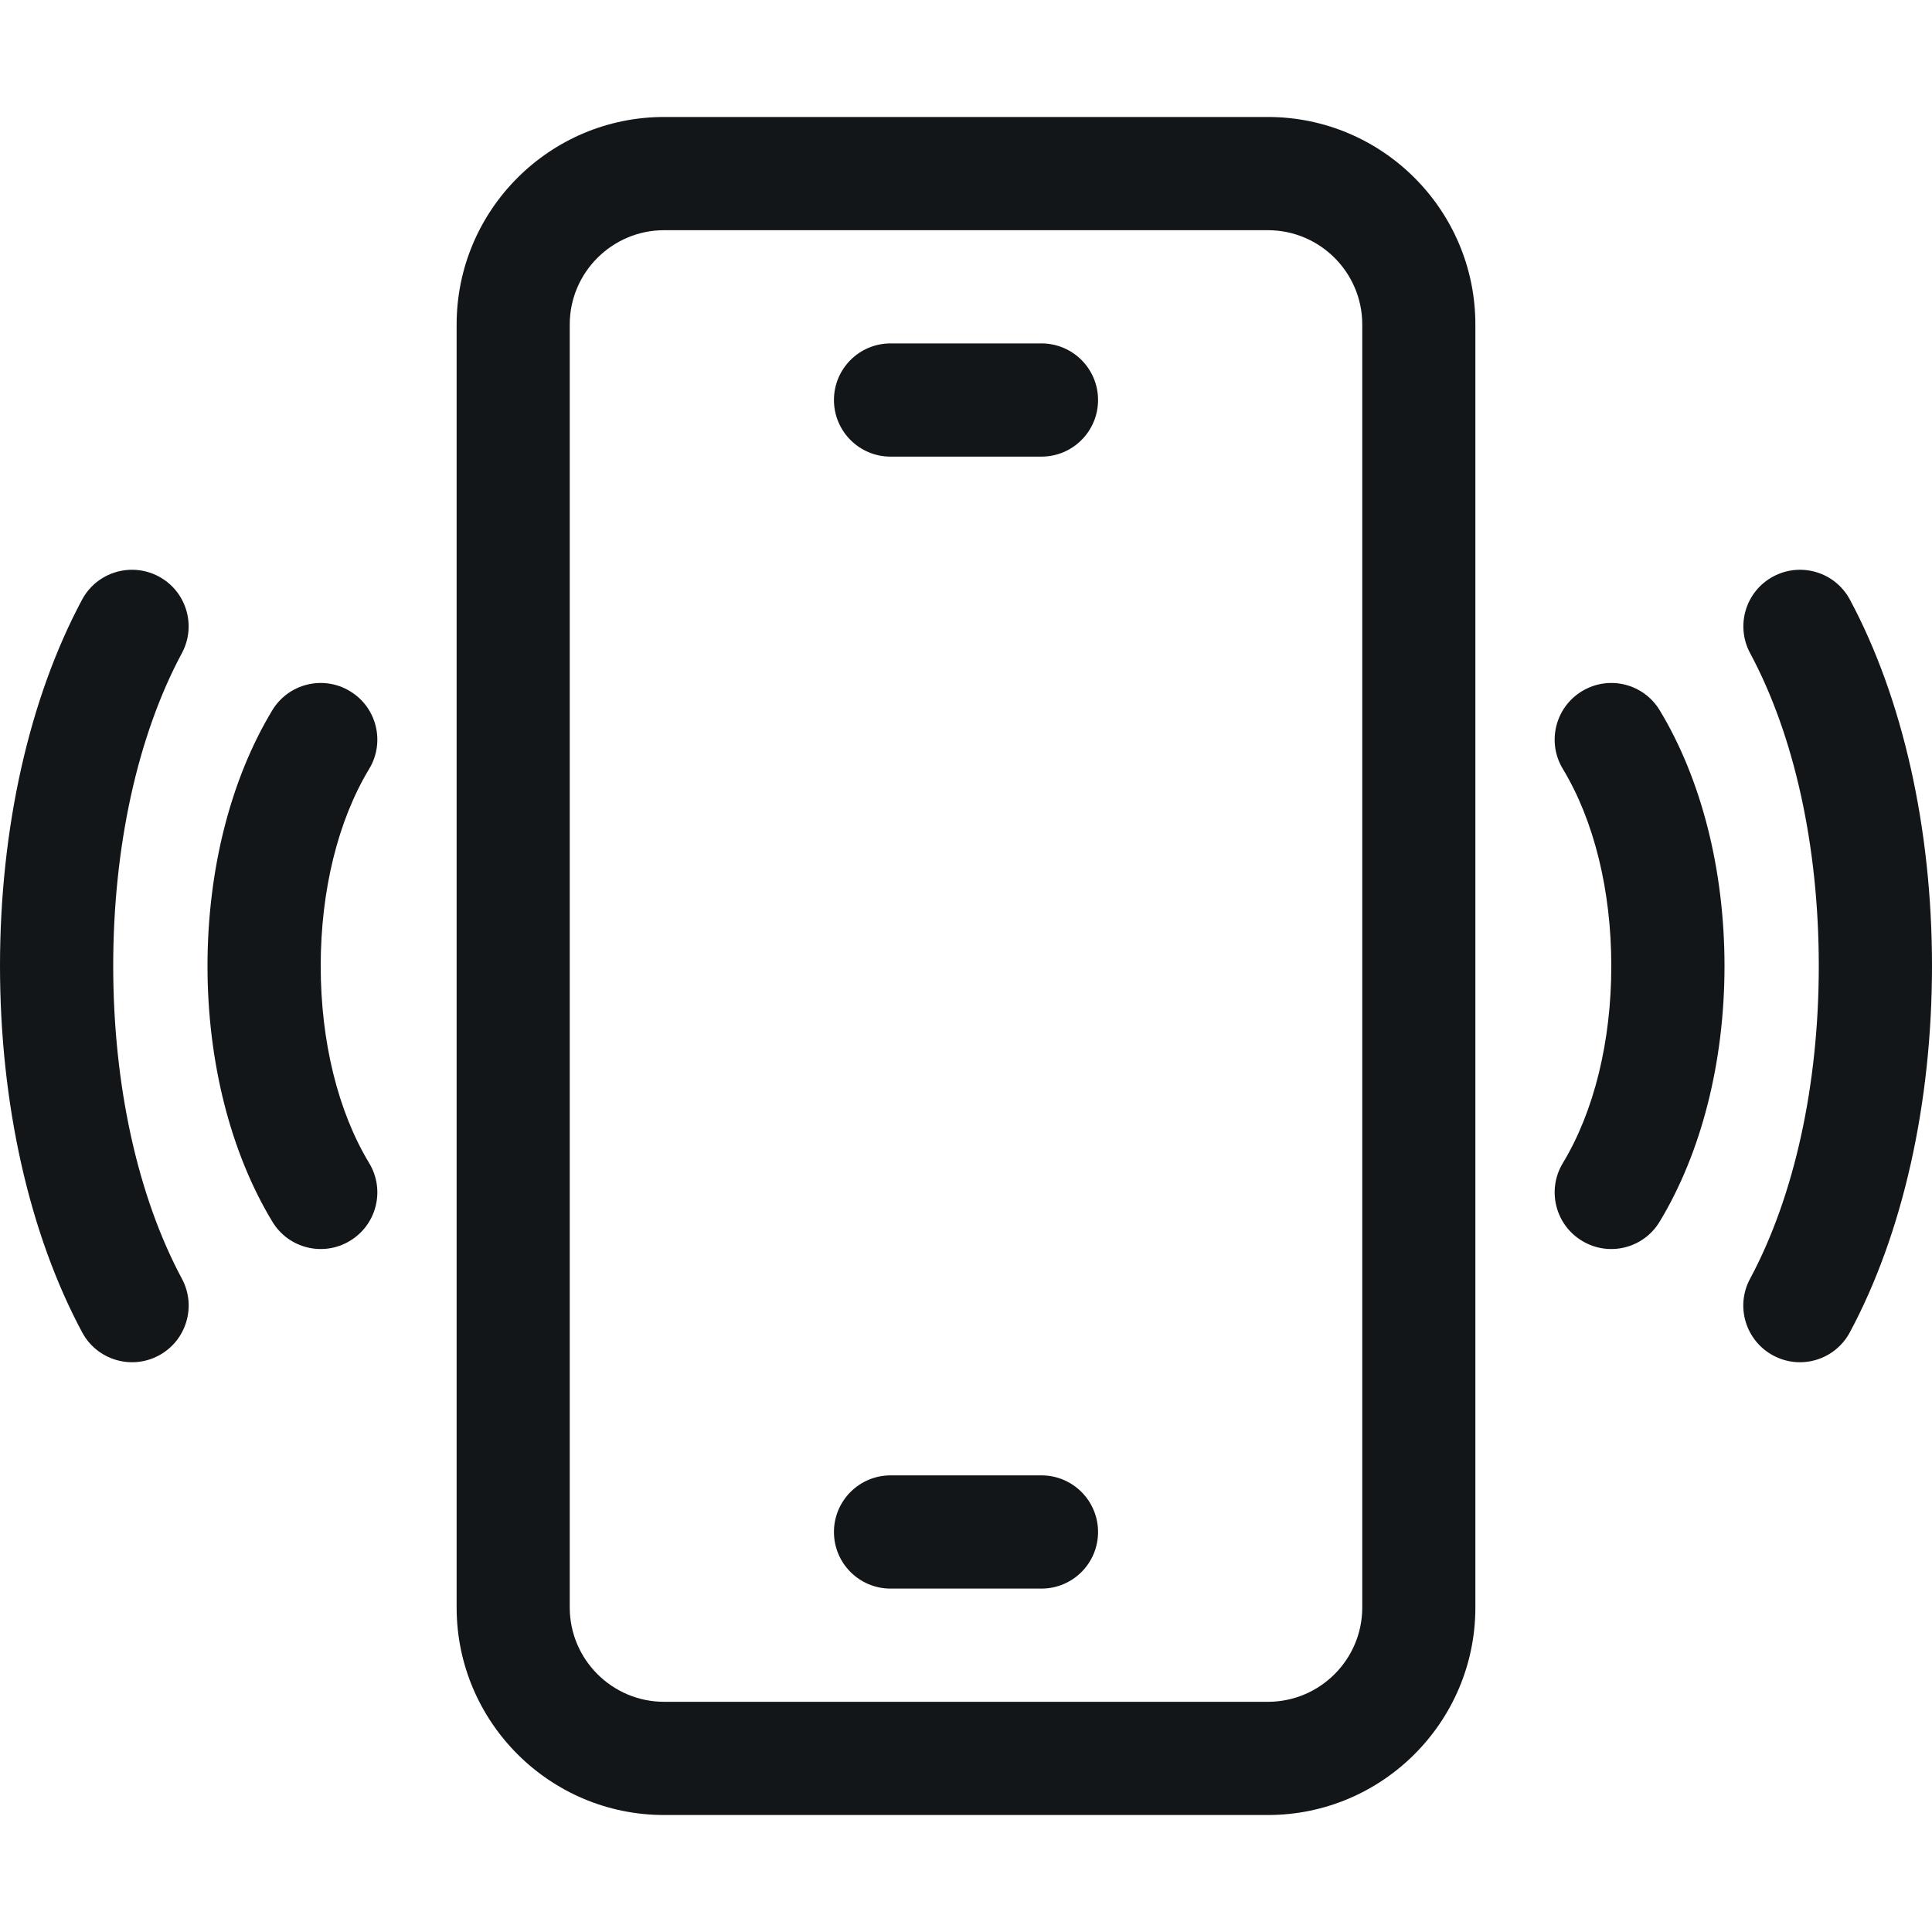 <svg width="20" height="20" viewBox="0 0 20 20" fill="none" xmlns="http://www.w3.org/2000/svg">
<g clip-path="url(#clip0_348_1441)">
<path d="M13.125 1.211H6.875C5.69 1.211 4.727 2.175 4.727 3.359V16.641C4.727 17.825 5.69 18.789 6.875 18.789H13.125C14.31 18.789 15.273 17.825 15.273 16.641V3.359C15.273 2.175 14.31 1.211 13.125 1.211ZM14.102 16.641C14.102 17.179 13.664 17.617 13.125 17.617H6.875C6.337 17.617 5.898 17.179 5.898 16.641V3.359C5.898 2.821 6.337 2.383 6.875 2.383H13.125C13.664 2.383 14.102 2.821 14.102 3.359V16.641Z" fill="#131619"/>
<path d="M10.781 15.273H9.219C8.895 15.273 8.633 15.536 8.633 15.859C8.633 16.183 8.895 16.445 9.219 16.445H10.781C11.105 16.445 11.367 16.183 11.367 15.859C11.367 15.536 11.105 15.273 10.781 15.273Z" fill="#131619"/>
<path d="M10.781 3.555H9.219C8.895 3.555 8.633 3.817 8.633 4.141C8.633 4.464 8.895 4.727 9.219 4.727H10.781C11.105 4.727 11.367 4.464 11.367 4.141C11.367 3.817 11.105 3.555 10.781 3.555Z" fill="#131619"/>
<path d="M19.15 6.207C18.997 5.922 18.642 5.815 18.356 5.968C18.071 6.121 17.964 6.476 18.117 6.761V6.761C18.576 7.616 18.828 8.766 18.828 9.999C18.828 11.233 18.575 12.383 18.116 13.239V13.239C17.963 13.524 18.071 13.879 18.356 14.032H18.356C18.641 14.185 18.996 14.078 19.149 13.793C19.698 12.77 20 11.423 20 9.999C20 8.576 19.698 7.23 19.15 6.207Z" fill="#131619"/>
<path d="M16.377 7.155C16.1 7.322 16.011 7.682 16.178 7.959C16.502 8.495 16.68 9.219 16.68 10C16.68 10.78 16.502 11.505 16.178 12.041C16.011 12.318 16.1 12.678 16.377 12.845C16.654 13.013 17.014 12.924 17.181 12.646C17.614 11.93 17.852 10.99 17.852 10C17.852 9.009 17.614 8.069 17.182 7.354C17.015 7.076 16.654 6.987 16.377 7.155Z" fill="#131619"/>
<path d="M1.884 13.239C1.425 12.383 1.172 11.233 1.172 9.999C1.172 8.766 1.424 7.616 1.883 6.761C2.036 6.476 1.929 6.121 1.644 5.968C1.358 5.815 1.003 5.922 0.85 6.207C0.302 7.23 0 8.576 0 9.999C0 11.423 0.302 12.77 0.851 13.793C1.004 14.078 1.359 14.185 1.644 14.032C1.929 13.879 2.036 13.524 1.884 13.239Z" fill="#131619"/>
<path d="M3.32 10C3.32 9.219 3.498 8.495 3.822 7.959C3.989 7.682 3.9 7.322 3.623 7.155C3.346 6.987 2.985 7.076 2.818 7.354C2.386 8.069 2.148 9.009 2.148 10C2.148 10.99 2.386 11.93 2.819 12.646C2.986 12.924 3.346 13.013 3.623 12.845C3.9 12.678 3.989 12.318 3.822 12.041C3.498 11.505 3.32 10.78 3.32 10Z" fill="#131619"/>
</g>
<defs>
<clipPath id="clip0_348_1441">
<rect width="20" height="20" fill="white"/>
</clipPath>
</defs>
</svg>
